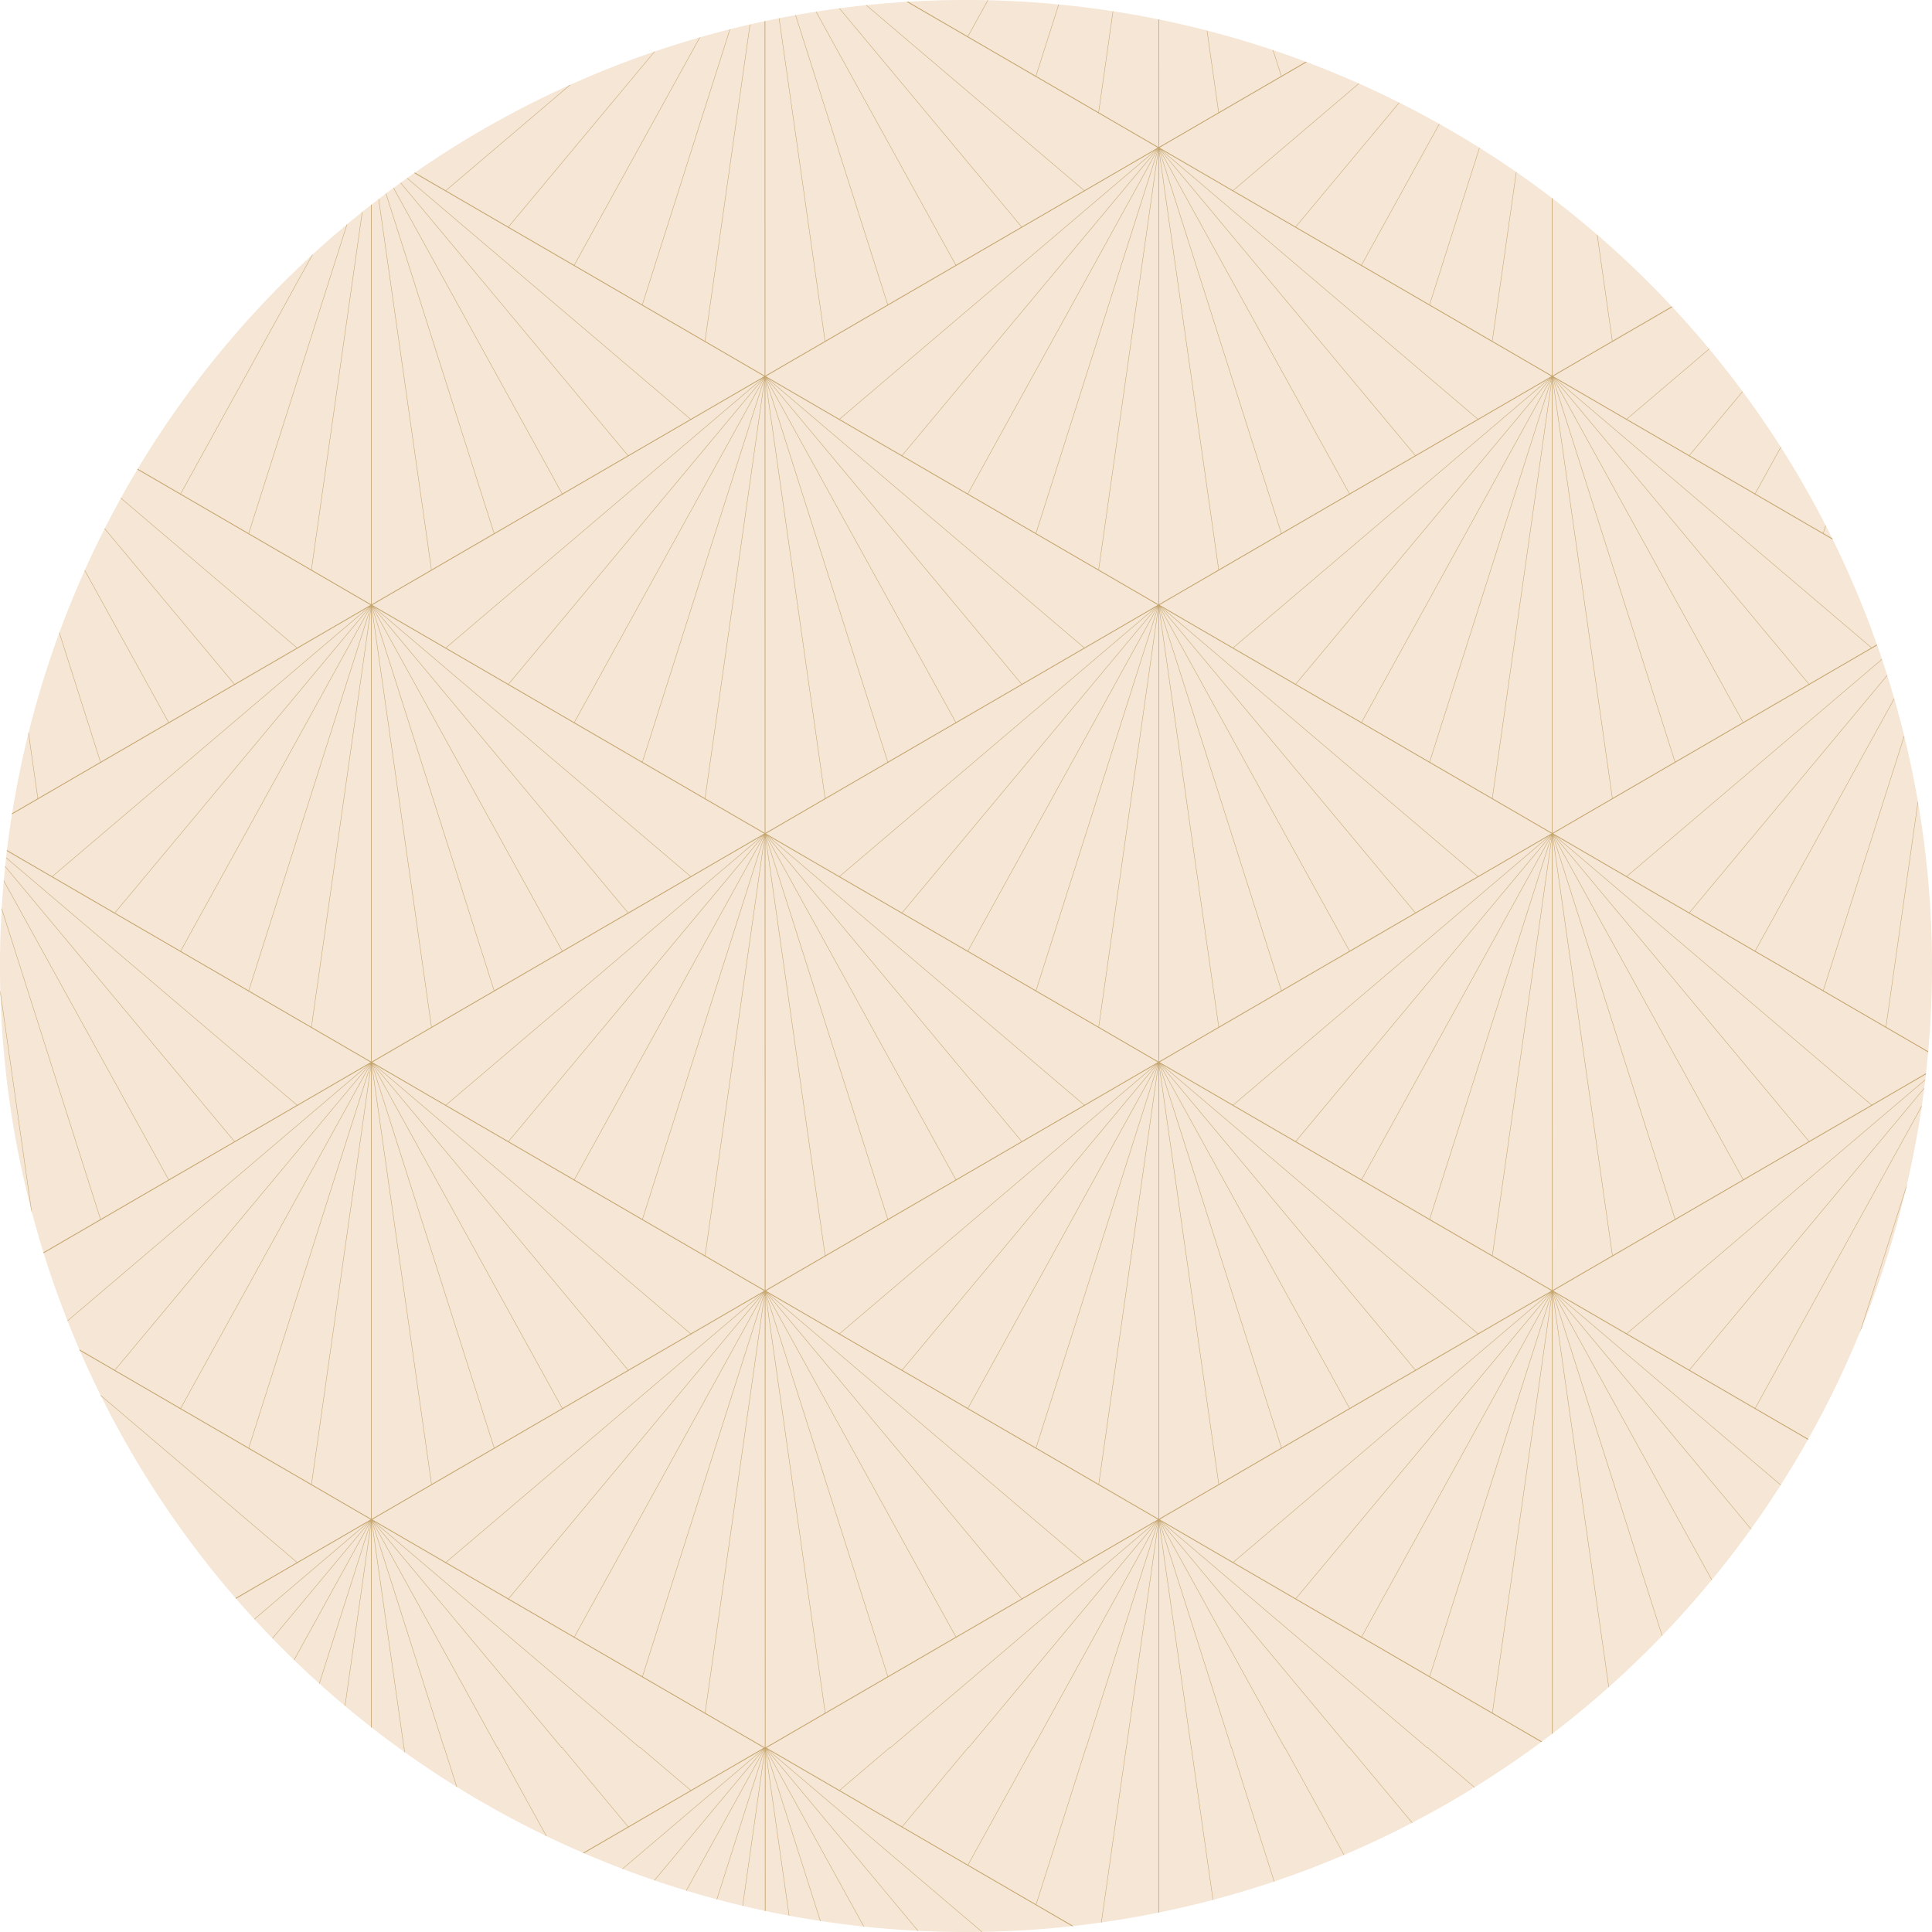 <svg xmlns="http://www.w3.org/2000/svg" xmlns:xlink="http://www.w3.org/1999/xlink" width="296.574" height="296.574" viewBox="0 0 296.574 296.574">
  <defs>
    <clipPath id="clip-path">
      <path id="パス_42867" data-name="パス 42867" d="M216.32,102.854a148.293,148.293,0,1,0,.011,0h-.011" transform="translate(-68.045 -102.854)" fill="none"/>
    </clipPath>
    <clipPath id="clip-path-2">
      <rect id="長方形_5986" data-name="長方形 5986" width="544.133" height="912.67" fill="none"/>
    </clipPath>
    <clipPath id="clip-path-3">
      <rect id="長方形_5985" data-name="長方形 5985" width="424.264" height="601.979" fill="none"/>
    </clipPath>
    <clipPath id="clip-path-5">
      <rect id="長方形_5982" data-name="長方形 5982" width="422.278" height="421.172" fill="none"/>
    </clipPath>
  </defs>
  <g id="グループ_28634" data-name="グループ 28634" transform="translate(-2907 19718)">
    <path id="パス_48601" data-name="パス 48601" d="M364.618,251.129a148.286,148.286,0,1,1-148.3-148.275,148.287,148.287,0,0,1,148.3,148.275" transform="translate(2838.954 -19820.854)" fill="#f5e6d5"/>
    <g id="グループ_28021" data-name="グループ 28021" transform="translate(2907 -19718)">
      <g id="グループ_28020" data-name="グループ 28020" clip-path="url(#clip-path)">
        <g id="グループ_28019" data-name="グループ 28019" transform="translate(-124.397 -188.034)" style="mix-blend-mode: multiply;isolation: isolate">
          <g id="グループ_28018" data-name="グループ 28018">
            <g id="グループ_28017" data-name="グループ 28017" clip-path="url(#clip-path-2)">
              <g id="グループ_28016" data-name="グループ 28016" transform="translate(60.553 35.331)">
                <g id="グループ_28015" data-name="グループ 28015" clip-path="url(#clip-path-3)">
                  <g id="グループ_28014" data-name="グループ 28014" transform="translate(-60.553 -35.331)" style="mix-blend-mode: multiply;isolation: isolate">
                    <g id="グループ_28013" data-name="グループ 28013">
                      <g id="グループ_28012" data-name="グループ 28012" clip-path="url(#clip-path-2)">
                        <g id="グループ_28009" data-name="グループ 28009" transform="translate(60.545 35.205)">
                          <g id="グループ_28008" data-name="グループ 28008" clip-path="url(#clip-path-5)">
                            <path id="パス_42674" data-name="パス 42674" d="M93.658,136.112,112.5,76.865,83.194,130.037" transform="translate(8.353 28.451)" fill="none" stroke="#c3a36b" stroke-linecap="round" stroke-linejoin="round" stroke-width="0.063"/>
                            <path id="パス_42675" data-name="パス 42675" d="M103.405,147.056,103.4,76.864,94.184,141.7" transform="translate(17.455 28.451)" fill="none" stroke="#c3a36b" stroke-linecap="round" stroke-linejoin="round" stroke-width="0.063"/>
                            <path id="パス_42676" data-name="パス 42676" d="M118.079,136.109,99.223,76.864l29.318,53.168" transform="translate(21.628 28.451)" fill="none" stroke="#c3a36b" stroke-linecap="round" stroke-linejoin="round" stroke-width="0.063"/>
                            <path id="パス_42677" data-name="パス 42677" d="M99.231,147.056l-.007-70.192,9.229,64.836" transform="translate(21.628 28.451)" fill="none" stroke="#c3a36b" stroke-linecap="round" stroke-linejoin="round" stroke-width="0.063"/>
                            <path id="パス_42678" data-name="パス 42678" d="M159.762,136.106l18.845-59.247L149.3,130.031" transform="translate(63.098 28.447)" fill="none" stroke="#c3a36b" stroke-linecap="round" stroke-linejoin="round" stroke-width="0.063"/>
                            <path id="パス_42679" data-name="パス 42679" d="M169.51,147.051,169.5,76.859,160.289,141.7" transform="translate(72.2 28.446)" fill="none" stroke="#c3a36b" stroke-linecap="round" stroke-linejoin="round" stroke-width="0.063"/>
                            <path id="パス_42680" data-name="パス 42680" d="M184.183,136.1,165.328,76.858l29.318,53.168" transform="translate(76.373 28.446)" fill="none" stroke="#c3a36b" stroke-linecap="round" stroke-linejoin="round" stroke-width="0.063"/>
                            <path id="パス_42681" data-name="パス 42681" d="M165.336,147.051l-.007-70.192,9.229,64.836" transform="translate(76.374 28.446)" fill="none" stroke="#c3a36b" stroke-linecap="round" stroke-linejoin="round" stroke-width="0.063"/>
                            <path id="パス_42682" data-name="パス 42682" d="M225.867,136.1l18.845-59.247L215.4,130.025" transform="translate(117.843 28.442)" fill="none" stroke="#c3a36b" stroke-linecap="round" stroke-linejoin="round" stroke-width="0.063"/>
                            <path id="パス_42683" data-name="パス 42683" d="M235.614,147.045l0-70.192-9.218,64.838" transform="translate(126.945 28.442)" fill="none" stroke="#c3a36b" stroke-linecap="round" stroke-linejoin="round" stroke-width="0.063"/>
                            <path id="パス_42684" data-name="パス 42684" d="M105.6,143.357,66.174,96.065l49.046,41.708" transform="translate(-5.742 44.352)" fill="none" stroke="#c3a36b" stroke-linecap="round" stroke-linejoin="round" stroke-width="0.063"/>
                            <path id="パス_42685" data-name="パス 42685" d="M85.03,155.308,66.174,96.065l29.318,53.167" transform="translate(-5.742 44.353)" fill="none" stroke="#c3a36b" stroke-linecap="round" stroke-linejoin="round" stroke-width="0.063"/>
                            <path id="パス_42686" data-name="パス 42686" d="M66.182,166.257l-.007-70.192L75.4,160.9" transform="translate(-5.742 44.352)" fill="none" stroke="#c3a36b" stroke-linecap="round" stroke-linejoin="round" stroke-width="0.063"/>
                            <path id="パス_42687" data-name="パス 42687" d="M33.124,131.171,93.394,96.154l.152-.09,60.428,35.1" transform="translate(-33.113 44.352)" fill="none" stroke="#c3a36b" stroke-linecap="round" stroke-linejoin="round" stroke-width="0.126"/>
                            <path id="パス_42688" data-name="パス 42688" d="M115.074,143.359l39.423-47.3-49.04,41.717" transform="translate(26.789 44.347)" fill="none" stroke="#c3a36b" stroke-linecap="round" stroke-linejoin="round" stroke-width="0.063"/>
                            <path id="パス_42689" data-name="パス 42689" d="M126.713,155.306l18.845-59.247-29.309,53.172" transform="translate(35.727 44.348)" fill="none" stroke="#c3a36b" stroke-linecap="round" stroke-linejoin="round" stroke-width="0.063"/>
                            <path id="パス_42690" data-name="パス 42690" d="M136.46,166.251l-.005-70.192L127.239,160.9" transform="translate(44.83 44.347)" fill="none" stroke="#c3a36b" stroke-linecap="round" stroke-linejoin="round" stroke-width="0.063"/>
                            <path id="パス_42691" data-name="パス 42691" d="M171.709,143.352l-39.43-47.293,49.046,41.708" transform="translate(49.003 44.347)" fill="none" stroke="#c3a36b" stroke-linecap="round" stroke-linejoin="round" stroke-width="0.063"/>
                            <path id="パス_42692" data-name="パス 42692" d="M151.134,155.3,132.278,96.059,161.6,149.226" transform="translate(49.003 44.348)" fill="none" stroke="#c3a36b" stroke-linecap="round" stroke-linejoin="round" stroke-width="0.063"/>
                            <path id="パス_42693" data-name="パス 42693" d="M132.286,166.251l-.007-70.192,9.229,64.836" transform="translate(49.003 44.347)" fill="none" stroke="#c3a36b" stroke-linecap="round" stroke-linejoin="round" stroke-width="0.063"/>
                            <path id="パス_42694" data-name="パス 42694" d="M99.229,131.165,159.5,96.148l.152-.09,60.428,35.1" transform="translate(21.633 44.347)" fill="none" stroke="#c3a36b" stroke-linecap="round" stroke-linejoin="round" stroke-width="0.126"/>
                            <path id="パス_42695" data-name="パス 42695" d="M181.178,143.353l39.423-47.3L171.56,137.77" transform="translate(81.535 44.343)" fill="none" stroke="#c3a36b" stroke-linecap="round" stroke-linejoin="round" stroke-width="0.063"/>
                            <path id="パス_42696" data-name="パス 42696" d="M192.817,155.3l18.845-59.247-29.309,53.172" transform="translate(90.473 44.343)" fill="none" stroke="#c3a36b" stroke-linecap="round" stroke-linejoin="round" stroke-width="0.063"/>
                            <path id="パス_42697" data-name="パス 42697" d="M202.565,166.245l-.005-70.192-9.216,64.838" transform="translate(99.575 44.343)" fill="none" stroke="#c3a36b" stroke-linecap="round" stroke-linejoin="round" stroke-width="0.063"/>
                            <path id="パス_42698" data-name="パス 42698" d="M237.813,143.346l-39.43-47.293,49.046,41.708" transform="translate(103.749 44.343)" fill="none" stroke="#c3a36b" stroke-linecap="round" stroke-linejoin="round" stroke-width="0.063"/>
                            <path id="パス_42699" data-name="パス 42699" d="M217.238,155.3,198.383,96.054,227.7,149.22" transform="translate(103.748 44.343)" fill="none" stroke="#c3a36b" stroke-linecap="round" stroke-linejoin="round" stroke-width="0.063"/>
                            <path id="パス_42700" data-name="パス 42700" d="M198.39,166.245l-.007-70.192,9.229,64.836" transform="translate(103.748 44.343)" fill="none" stroke="#c3a36b" stroke-linecap="round" stroke-linejoin="round" stroke-width="0.063"/>
                            <path id="パス_42701" data-name="パス 42701" d="M165.333,131.159,225.6,96.143l.152-.09,60.428,35.1" transform="translate(76.378 44.343)" fill="none" stroke="#c3a36b" stroke-linecap="round" stroke-linejoin="round" stroke-width="0.126"/>
                            <path id="パス_42702" data-name="パス 42702" d="M82.022,162.559l39.423-47.3L72.4,156.974" transform="translate(-0.583 60.248)" fill="none" stroke="#c3a36b" stroke-linecap="round" stroke-linejoin="round" stroke-width="0.063"/>
                            <path id="パス_42703" data-name="パス 42703" d="M93.661,174.507l18.845-59.247L83.2,168.432" transform="translate(8.355 60.249)" fill="none" stroke="#c3a36b" stroke-linecap="round" stroke-linejoin="round" stroke-width="0.063"/>
                            <path id="パス_42704" data-name="パス 42704" d="M103.409,185.451l-.005-70.192L94.188,180.1" transform="translate(17.458 60.248)" fill="none" stroke="#c3a36b" stroke-linecap="round" stroke-linejoin="round" stroke-width="0.063"/>
                            <path id="パス_42705" data-name="パス 42705" d="M138.657,162.552l-39.43-47.293,49.046,41.708" transform="translate(21.631 60.249)" fill="none" stroke="#c3a36b" stroke-linecap="round" stroke-linejoin="round" stroke-width="0.063"/>
                            <path id="パス_42706" data-name="パス 42706" d="M118.082,174.5,99.227,115.259l29.318,53.168" transform="translate(21.631 60.248)" fill="none" stroke="#c3a36b" stroke-linecap="round" stroke-linejoin="round" stroke-width="0.063"/>
                            <path id="パス_42707" data-name="パス 42707" d="M99.235,185.451l-.007-70.192,9.229,64.836" transform="translate(21.631 60.248)" fill="none" stroke="#c3a36b" stroke-linecap="round" stroke-linejoin="round" stroke-width="0.063"/>
                            <path id="パス_42708" data-name="パス 42708" d="M66.177,150.365l60.269-35.017.152-.09,60.428,35.1" transform="translate(-5.739 60.248)" fill="none" stroke="#c3a36b" stroke-linecap="round" stroke-linejoin="round" stroke-width="0.126"/>
                            <path id="パス_42709" data-name="パス 42709" d="M148.126,162.553l39.423-47.3-49.04,41.715" transform="translate(54.162 60.244)" fill="none" stroke="#c3a36b" stroke-linecap="round" stroke-linejoin="round" stroke-width="0.063"/>
                            <path id="パス_42710" data-name="パス 42710" d="M159.766,174.5l18.845-59.247L149.3,168.426" transform="translate(63.101 60.244)" fill="none" stroke="#c3a36b" stroke-linecap="round" stroke-linejoin="round" stroke-width="0.063"/>
                            <path id="パス_42711" data-name="パス 42711" d="M169.513,185.446l-.005-70.192-9.216,64.838" transform="translate(72.203 60.244)" fill="none" stroke="#c3a36b" stroke-linecap="round" stroke-linejoin="round" stroke-width="0.063"/>
                            <path id="パス_42712" data-name="パス 42712" d="M204.762,162.546l-39.43-47.293,49.046,41.708" transform="translate(76.377 60.244)" fill="none" stroke="#c3a36b" stroke-linecap="round" stroke-linejoin="round" stroke-width="0.063"/>
                            <path id="パス_42713" data-name="パス 42713" d="M184.187,174.5l-18.856-59.245,29.318,53.168" transform="translate(76.376 60.243)" fill="none" stroke="#c3a36b" stroke-linecap="round" stroke-linejoin="round" stroke-width="0.063"/>
                            <path id="パス_42714" data-name="パス 42714" d="M165.339,185.446l-.007-70.192,9.229,64.836" transform="translate(76.376 60.244)" fill="none" stroke="#c3a36b" stroke-linecap="round" stroke-linejoin="round" stroke-width="0.063"/>
                            <path id="パス_42715" data-name="パス 42715" d="M132.282,150.359l60.269-35.017.152-.09,60.428,35.1" transform="translate(49.006 60.244)" fill="none" stroke="#c3a36b" stroke-linecap="round" stroke-linejoin="round" stroke-width="0.126"/>
                            <path id="パス_42716" data-name="パス 42716" d="M214.231,162.548l39.422-47.3-49.04,41.715" transform="translate(108.908 60.239)" fill="none" stroke="#c3a36b" stroke-linecap="round" stroke-linejoin="round" stroke-width="0.063"/>
                            <path id="パス_42717" data-name="パス 42717" d="M225.87,174.5l18.845-59.247L215.406,168.42" transform="translate(117.846 60.239)" fill="none" stroke="#c3a36b" stroke-linecap="round" stroke-linejoin="round" stroke-width="0.063"/>
                            <path id="パス_42718" data-name="パス 42718" d="M235.618,185.44l-.005-70.192L226.4,180.085" transform="translate(126.948 60.239)" fill="none" stroke="#c3a36b" stroke-linecap="round" stroke-linejoin="round" stroke-width="0.063"/>
                            <path id="パス_42719" data-name="パス 42719" d="M198.386,150.354l60.269-35.017.152-.09,60.428,35.1" transform="translate(103.751 60.239)" fill="none" stroke="#c3a36b" stroke-linecap="round" stroke-linejoin="round" stroke-width="0.126"/>
                            <path id="パス_42720" data-name="パス 42720" d="M105.608,181.752,66.178,134.46l49.046,41.708" transform="translate(-5.739 76.15)" fill="none" stroke="#c3a36b" stroke-linecap="round" stroke-linejoin="round" stroke-width="0.063"/>
                            <path id="パス_42721" data-name="パス 42721" d="M85.033,193.7,66.177,134.459,95.5,187.628" transform="translate(-5.74 76.149)" fill="none" stroke="#c3a36b" stroke-linecap="round" stroke-linejoin="round" stroke-width="0.063"/>
                            <path id="パス_42722" data-name="パス 42722" d="M66.185,204.652l-.007-70.192L75.406,199.3" transform="translate(-5.739 76.15)" fill="none" stroke="#c3a36b" stroke-linecap="round" stroke-linejoin="round" stroke-width="0.063"/>
                            <path id="パス_42723" data-name="パス 42723" d="M33.128,169.566,93.4,134.549l.152-.09,60.428,35.1" transform="translate(-33.11 76.149)" fill="none" stroke="#c3a36b" stroke-linecap="round" stroke-linejoin="round" stroke-width="0.126"/>
                            <path id="パス_42724" data-name="パス 42724" d="M115.077,181.754l39.422-47.3-49.04,41.717" transform="translate(26.792 76.145)" fill="none" stroke="#c3a36b" stroke-linecap="round" stroke-linejoin="round" stroke-width="0.063"/>
                            <path id="パス_42725" data-name="パス 42725" d="M126.716,193.7l18.845-59.247-29.309,53.172" transform="translate(35.73 76.145)" fill="none" stroke="#c3a36b" stroke-linecap="round" stroke-linejoin="round" stroke-width="0.063"/>
                            <path id="パス_42726" data-name="パス 42726" d="M136.464,204.646l-.005-70.192-9.216,64.838" transform="translate(44.832 76.145)" fill="none" stroke="#c3a36b" stroke-linecap="round" stroke-linejoin="round" stroke-width="0.063"/>
                            <path id="パス_42727" data-name="パス 42727" d="M171.712,181.747l-39.43-47.293,49.046,41.708" transform="translate(49.006 76.145)" fill="none" stroke="#c3a36b" stroke-linecap="round" stroke-linejoin="round" stroke-width="0.063"/>
                            <path id="パス_42728" data-name="パス 42728" d="M151.137,193.7l-18.856-59.245L161.6,187.622" transform="translate(49.006 76.144)" fill="none" stroke="#c3a36b" stroke-linecap="round" stroke-linejoin="round" stroke-width="0.063"/>
                            <path id="パス_42729" data-name="パス 42729" d="M132.289,204.646l-.007-70.192,9.229,64.836" transform="translate(49.006 76.145)" fill="none" stroke="#c3a36b" stroke-linecap="round" stroke-linejoin="round" stroke-width="0.063"/>
                            <path id="パス_42730" data-name="パス 42730" d="M99.232,169.56,159.5,134.543l.152-.09,60.428,35.1" transform="translate(21.635 76.145)" fill="none" stroke="#c3a36b" stroke-linecap="round" stroke-linejoin="round" stroke-width="0.126"/>
                            <path id="パス_42731" data-name="パス 42731" d="M181.181,181.748l39.423-47.3-49.04,41.717" transform="translate(81.537 76.14)" fill="none" stroke="#c3a36b" stroke-linecap="round" stroke-linejoin="round" stroke-width="0.063"/>
                            <path id="パス_42732" data-name="パス 42732" d="M192.821,193.7l18.845-59.247-29.309,53.172" transform="translate(90.476 76.14)" fill="none" stroke="#c3a36b" stroke-linecap="round" stroke-linejoin="round" stroke-width="0.063"/>
                            <path id="パス_42733" data-name="パス 42733" d="M202.568,204.64l-.005-70.192-9.216,64.838" transform="translate(99.578 76.14)" fill="none" stroke="#c3a36b" stroke-linecap="round" stroke-linejoin="round" stroke-width="0.063"/>
                            <path id="パス_42734" data-name="パス 42734" d="M237.816,181.741l-39.43-47.293,49.046,41.708" transform="translate(103.751 76.14)" fill="none" stroke="#c3a36b" stroke-linecap="round" stroke-linejoin="round" stroke-width="0.063"/>
                            <path id="パス_42735" data-name="パス 42735" d="M217.242,193.693l-18.856-59.245L227.7,187.616" transform="translate(103.751 76.14)" fill="none" stroke="#c3a36b" stroke-linecap="round" stroke-linejoin="round" stroke-width="0.063"/>
                            <path id="パス_42736" data-name="パス 42736" d="M198.394,204.64l-.007-70.192,9.229,64.836" transform="translate(103.751 76.14)" fill="none" stroke="#c3a36b" stroke-linecap="round" stroke-linejoin="round" stroke-width="0.063"/>
                            <path id="パス_42737" data-name="パス 42737" d="M165.337,169.554l60.269-35.017.152-.09,60.428,35.1" transform="translate(76.381 76.14)" fill="none" stroke="#c3a36b" stroke-linecap="round" stroke-linejoin="round" stroke-width="0.126"/>
                            <path id="パス_42738" data-name="パス 42738" d="M82.025,200.954l39.423-47.3-49.04,41.715" transform="translate(-0.58 92.046)" fill="none" stroke="#c3a36b" stroke-linecap="round" stroke-linejoin="round" stroke-width="0.063"/>
                            <path id="パス_42739" data-name="パス 42739" d="M93.665,212.9l18.845-59.247L83.2,206.827" transform="translate(8.358 92.046)" fill="none" stroke="#c3a36b" stroke-linecap="round" stroke-linejoin="round" stroke-width="0.063"/>
                            <path id="パス_42740" data-name="パス 42740" d="M103.412,223.846l-.005-70.192-9.216,64.838" transform="translate(17.46 92.046)" fill="none" stroke="#c3a36b" stroke-linecap="round" stroke-linejoin="round" stroke-width="0.063"/>
                            <path id="パス_42741" data-name="パス 42741" d="M138.661,200.947l-39.43-47.293,49.046,41.708" transform="translate(21.634 92.046)" fill="none" stroke="#c3a36b" stroke-linecap="round" stroke-linejoin="round" stroke-width="0.063"/>
                            <path id="パス_42742" data-name="パス 42742" d="M118.086,212.9,99.23,153.654l29.318,53.168" transform="translate(21.634 92.045)" fill="none" stroke="#c3a36b" stroke-linecap="round" stroke-linejoin="round" stroke-width="0.063"/>
                            <path id="パス_42743" data-name="パス 42743" d="M99.238,223.846l-.007-70.192,9.229,64.836" transform="translate(21.634 92.046)" fill="none" stroke="#c3a36b" stroke-linecap="round" stroke-linejoin="round" stroke-width="0.063"/>
                            <path id="パス_42744" data-name="パス 42744" d="M66.181,188.76l60.269-35.017.152-.09,60.428,35.1" transform="translate(-5.737 92.046)" fill="none" stroke="#c3a36b" stroke-linecap="round" stroke-linejoin="round" stroke-width="0.126"/>
                            <path id="パス_42745" data-name="パス 42745" d="M148.13,200.948l39.423-47.3-49.04,41.715" transform="translate(54.165 92.041)" fill="none" stroke="#c3a36b" stroke-linecap="round" stroke-linejoin="round" stroke-width="0.063"/>
                            <path id="パス_42746" data-name="パス 42746" d="M159.769,212.9l18.845-59.247L149.3,206.821" transform="translate(63.103 92.041)" fill="none" stroke="#c3a36b" stroke-linecap="round" stroke-linejoin="round" stroke-width="0.063"/>
                            <path id="パス_42747" data-name="パス 42747" d="M169.517,223.841l-.005-70.192L160.3,218.486" transform="translate(72.206 92.041)" fill="none" stroke="#c3a36b" stroke-linecap="round" stroke-linejoin="round" stroke-width="0.063"/>
                            <path id="パス_42748" data-name="パス 42748" d="M204.765,200.941l-39.43-47.293,49.046,41.708" transform="translate(76.379 92.041)" fill="none" stroke="#c3a36b" stroke-linecap="round" stroke-linejoin="round" stroke-width="0.063"/>
                            <path id="パス_42749" data-name="パス 42749" d="M184.19,212.893l-18.856-59.245,29.318,53.168" transform="translate(76.379 92.041)" fill="none" stroke="#c3a36b" stroke-linecap="round" stroke-linejoin="round" stroke-width="0.063"/>
                            <path id="パス_42750" data-name="パス 42750" d="M165.342,223.841l-.007-70.192,9.229,64.836" transform="translate(76.379 92.041)" fill="none" stroke="#c3a36b" stroke-linecap="round" stroke-linejoin="round" stroke-width="0.063"/>
                            <path id="パス_42751" data-name="パス 42751" d="M132.285,188.755l60.269-35.017.152-.09,60.428,35.1" transform="translate(49.009 92.041)" fill="none" stroke="#c3a36b" stroke-linecap="round" stroke-linejoin="round" stroke-width="0.126"/>
                            <path id="パス_42752" data-name="パス 42752" d="M214.234,200.943l39.422-47.3-49.04,41.715" transform="translate(108.911 92.036)" fill="none" stroke="#c3a36b" stroke-linecap="round" stroke-linejoin="round" stroke-width="0.063"/>
                            <path id="パス_42753" data-name="パス 42753" d="M225.873,212.89l18.845-59.247-29.309,53.172" transform="translate(117.849 92.036)" fill="none" stroke="#c3a36b" stroke-linecap="round" stroke-linejoin="round" stroke-width="0.063"/>
                            <path id="パス_42754" data-name="パス 42754" d="M235.621,223.835l-.005-70.192L226.4,218.48" transform="translate(126.951 92.036)" fill="none" stroke="#c3a36b" stroke-linecap="round" stroke-linejoin="round" stroke-width="0.063"/>
                            <path id="パス_42755" data-name="パス 42755" d="M198.39,188.749l60.269-35.017.152-.09,60.428,35.1" transform="translate(103.754 92.036)" fill="none" stroke="#c3a36b" stroke-linecap="round" stroke-linejoin="round" stroke-width="0.126"/>
                            <path id="パス_42756" data-name="パス 42756" d="M105.611,220.147l-39.43-47.293,49.046,41.708" transform="translate(-5.736 107.947)" fill="none" stroke="#c3a36b" stroke-linecap="round" stroke-linejoin="round" stroke-width="0.063"/>
                            <path id="パス_42757" data-name="パス 42757" d="M85.036,232.1,66.18,172.855,95.5,226.022" transform="translate(-5.737 107.947)" fill="none" stroke="#c3a36b" stroke-linecap="round" stroke-linejoin="round" stroke-width="0.063"/>
                            <path id="パス_42758" data-name="パス 42758" d="M66.188,243.047l-.007-70.192,9.229,64.836" transform="translate(-5.737 107.947)" fill="none" stroke="#c3a36b" stroke-linecap="round" stroke-linejoin="round" stroke-width="0.063"/>
                            <path id="パス_42759" data-name="パス 42759" d="M33.131,207.961,93.4,172.944l.152-.09,60.428,35.1" transform="translate(-33.107 107.947)" fill="none" stroke="#c3a36b" stroke-linecap="round" stroke-linejoin="round" stroke-width="0.126"/>
                            <path id="パス_42760" data-name="パス 42760" d="M115.08,220.149l39.422-47.3-49.04,41.715" transform="translate(26.795 107.942)" fill="none" stroke="#c3a36b" stroke-linecap="round" stroke-linejoin="round" stroke-width="0.063"/>
                            <path id="パス_42761" data-name="パス 42761" d="M126.72,232.1l18.845-59.247-29.309,53.172" transform="translate(35.733 107.942)" fill="none" stroke="#c3a36b" stroke-linecap="round" stroke-linejoin="round" stroke-width="0.063"/>
                            <path id="パス_42762" data-name="パス 42762" d="M136.467,243.041l-.006-70.192-9.216,64.838" transform="translate(44.835 107.942)" fill="none" stroke="#c3a36b" stroke-linecap="round" stroke-linejoin="round" stroke-width="0.063"/>
                            <path id="パス_42763" data-name="パス 42763" d="M171.715,220.142l-39.43-47.293,49.046,41.708" transform="translate(49.009 107.942)" fill="none" stroke="#c3a36b" stroke-linecap="round" stroke-linejoin="round" stroke-width="0.063"/>
                            <path id="パス_42764" data-name="パス 42764" d="M151.141,232.093l-18.856-59.243L161.6,226.016" transform="translate(49.008 107.943)" fill="none" stroke="#c3a36b" stroke-linecap="round" stroke-linejoin="round" stroke-width="0.063"/>
                            <path id="パス_42765" data-name="パス 42765" d="M132.293,243.041l-.007-70.192,9.229,64.836" transform="translate(49.009 107.942)" fill="none" stroke="#c3a36b" stroke-linecap="round" stroke-linejoin="round" stroke-width="0.063"/>
                            <path id="パス_42766" data-name="パス 42766" d="M99.236,207.955,159.5,172.938l.152-.09,60.428,35.1" transform="translate(21.638 107.942)" fill="none" stroke="#c3a36b" stroke-linecap="round" stroke-linejoin="round" stroke-width="0.126"/>
                            <path id="パス_42767" data-name="パス 42767" d="M181.185,220.143l39.423-47.3-49.04,41.715" transform="translate(81.54 107.937)" fill="none" stroke="#c3a36b" stroke-linecap="round" stroke-linejoin="round" stroke-width="0.063"/>
                            <path id="パス_42768" data-name="パス 42768" d="M192.824,232.09l18.845-59.247-29.309,53.172" transform="translate(90.478 107.938)" fill="none" stroke="#c3a36b" stroke-linecap="round" stroke-linejoin="round" stroke-width="0.063"/>
                            <path id="パス_42769" data-name="パス 42769" d="M202.571,243.035l-.005-70.192-9.216,64.838" transform="translate(99.58 107.937)" fill="none" stroke="#c3a36b" stroke-linecap="round" stroke-linejoin="round" stroke-width="0.063"/>
                            <path id="パス_42770" data-name="パス 42770" d="M237.82,220.136l-39.43-47.293,49.046,41.708" transform="translate(103.754 107.937)" fill="none" stroke="#c3a36b" stroke-linecap="round" stroke-linejoin="round" stroke-width="0.063"/>
                            <path id="パス_42771" data-name="パス 42771" d="M217.245,232.087l-18.856-59.243,29.318,53.167" transform="translate(103.754 107.938)" fill="none" stroke="#c3a36b" stroke-linecap="round" stroke-linejoin="round" stroke-width="0.063"/>
                            <path id="パス_42772" data-name="パス 42772" d="M198.4,243.035l-.007-70.192,9.229,64.836" transform="translate(103.754 107.937)" fill="none" stroke="#c3a36b" stroke-linecap="round" stroke-linejoin="round" stroke-width="0.063"/>
                            <path id="パス_42773" data-name="パス 42773" d="M165.34,207.949l60.269-35.017.152-.09,60.428,35.1" transform="translate(76.383 107.937)" fill="none" stroke="#c3a36b" stroke-linecap="round" stroke-linejoin="round" stroke-width="0.126"/>
                            <path id="パス_42774" data-name="パス 42774" d="M82.029,239.349l39.423-47.3-49.04,41.717" transform="translate(-0.577 123.843)" fill="none" stroke="#c3a36b" stroke-linecap="round" stroke-linejoin="round" stroke-width="0.063"/>
                            <path id="パス_42775" data-name="パス 42775" d="M93.668,251.3l18.845-59.247L83.2,245.222" transform="translate(8.361 123.843)" fill="none" stroke="#c3a36b" stroke-linecap="round" stroke-linejoin="round" stroke-width="0.063"/>
                            <path id="パス_42776" data-name="パス 42776" d="M103.415,262.242l-.005-70.192-9.216,64.838" transform="translate(17.463 123.843)" fill="none" stroke="#c3a36b" stroke-linecap="round" stroke-linejoin="round" stroke-width="0.063"/>
                            <path id="パス_42777" data-name="パス 42777" d="M138.664,239.342l-39.43-47.293,49.046,41.708" transform="translate(21.637 123.843)" fill="none" stroke="#c3a36b" stroke-linecap="round" stroke-linejoin="round" stroke-width="0.063"/>
                            <path id="パス_42778" data-name="パス 42778" d="M118.089,251.294,99.233,192.049l29.318,53.168" transform="translate(21.636 123.843)" fill="none" stroke="#c3a36b" stroke-linecap="round" stroke-linejoin="round" stroke-width="0.063"/>
                            <path id="パス_42779" data-name="パス 42779" d="M99.241,262.242l-.007-70.192,9.229,64.836" transform="translate(21.637 123.843)" fill="none" stroke="#c3a36b" stroke-linecap="round" stroke-linejoin="round" stroke-width="0.063"/>
                            <path id="パス_42780" data-name="パス 42780" d="M66.184,227.155l60.269-35.017.152-.09,60.428,35.1" transform="translate(-5.734 123.843)" fill="none" stroke="#c3a36b" stroke-linecap="round" stroke-linejoin="round" stroke-width="0.126"/>
                            <path id="パス_42781" data-name="パス 42781" d="M148.133,239.343l39.423-47.3-49.04,41.717" transform="translate(54.168 123.838)" fill="none" stroke="#c3a36b" stroke-linecap="round" stroke-linejoin="round" stroke-width="0.063"/>
                            <path id="パス_42782" data-name="パス 42782" d="M159.772,251.291l18.845-59.247-29.309,53.172" transform="translate(63.106 123.839)" fill="none" stroke="#c3a36b" stroke-linecap="round" stroke-linejoin="round" stroke-width="0.063"/>
                            <path id="パス_42783" data-name="パス 42783" d="M169.52,262.236l-.005-70.192L160.3,256.881" transform="translate(72.208 123.838)" fill="none" stroke="#c3a36b" stroke-linecap="round" stroke-linejoin="round" stroke-width="0.063"/>
                            <path id="パス_42784" data-name="パス 42784" d="M204.768,239.336l-39.43-47.293,49.046,41.708" transform="translate(76.382 123.838)" fill="none" stroke="#c3a36b" stroke-linecap="round" stroke-linejoin="round" stroke-width="0.063"/>
                            <path id="パス_42785" data-name="パス 42785" d="M184.193,251.288l-18.856-59.245,29.318,53.168" transform="translate(76.382 123.838)" fill="none" stroke="#c3a36b" stroke-linecap="round" stroke-linejoin="round" stroke-width="0.063"/>
                            <path id="パス_42786" data-name="パス 42786" d="M165.346,262.236l-.007-70.192,9.229,64.836" transform="translate(76.382 123.838)" fill="none" stroke="#c3a36b" stroke-linecap="round" stroke-linejoin="round" stroke-width="0.063"/>
                            <path id="パス_42787" data-name="パス 42787" d="M132.289,227.15l60.269-35.017.152-.09,60.428,35.1" transform="translate(49.011 123.838)" fill="none" stroke="#c3a36b" stroke-linecap="round" stroke-linejoin="round" stroke-width="0.126"/>
                            <path id="パス_42788" data-name="パス 42788" d="M214.238,239.338l39.423-47.3-49.04,41.717" transform="translate(108.913 123.833)" fill="none" stroke="#c3a36b" stroke-linecap="round" stroke-linejoin="round" stroke-width="0.063"/>
                            <path id="パス_42789" data-name="パス 42789" d="M225.877,251.285l18.845-59.247L215.412,245.21" transform="translate(117.851 123.834)" fill="none" stroke="#c3a36b" stroke-linecap="round" stroke-linejoin="round" stroke-width="0.063"/>
                            <path id="パス_42790" data-name="パス 42790" d="M235.624,262.23l0-70.192L226.4,256.875" transform="translate(126.953 123.834)" fill="none" stroke="#c3a36b" stroke-linecap="round" stroke-linejoin="round" stroke-width="0.063"/>
                            <path id="パス_42791" data-name="パス 42791" d="M198.393,227.144l60.269-35.017.152-.09,60.428,35.1" transform="translate(103.757 123.833)" fill="none" stroke="#c3a36b" stroke-linecap="round" stroke-linejoin="round" stroke-width="0.126"/>
                            <path id="パス_42792" data-name="パス 42792" d="M105.614,258.542,66.184,211.25l49.046,41.708" transform="translate(-5.734 139.744)" fill="none" stroke="#c3a36b" stroke-linecap="round" stroke-linejoin="round" stroke-width="0.063"/>
                            <path id="パス_42793" data-name="パス 42793" d="M85.039,270.494,66.184,211.249,95.5,264.418" transform="translate(-5.734 139.744)" fill="none" stroke="#c3a36b" stroke-linecap="round" stroke-linejoin="round" stroke-width="0.063"/>
                            <path id="パス_42794" data-name="パス 42794" d="M66.192,281.442l-.007-70.192,9.229,64.836" transform="translate(-5.734 139.744)" fill="none" stroke="#c3a36b" stroke-linecap="round" stroke-linejoin="round" stroke-width="0.063"/>
                            <path id="パス_42795" data-name="パス 42795" d="M33.134,246.356,93.4,211.339l.152-.09,60.428,35.1" transform="translate(-33.104 139.744)" fill="none" stroke="#c3a36b" stroke-linecap="round" stroke-linejoin="round" stroke-width="0.126"/>
                            <path id="パス_42796" data-name="パス 42796" d="M115.084,258.544l39.423-47.3-49.04,41.715" transform="translate(26.798 139.739)" fill="none" stroke="#c3a36b" stroke-linecap="round" stroke-linejoin="round" stroke-width="0.063"/>
                            <path id="パス_42797" data-name="パス 42797" d="M126.723,270.491l18.845-59.247-29.309,53.172" transform="translate(35.736 139.74)" fill="none" stroke="#c3a36b" stroke-linecap="round" stroke-linejoin="round" stroke-width="0.063"/>
                            <path id="パス_42798" data-name="パス 42798" d="M136.47,281.436l-.006-70.192-9.216,64.838" transform="translate(44.838 139.739)" fill="none" stroke="#c3a36b" stroke-linecap="round" stroke-linejoin="round" stroke-width="0.063"/>
                            <path id="パス_42799" data-name="パス 42799" d="M171.719,258.537l-39.43-47.293,49.046,41.708" transform="translate(49.012 139.74)" fill="none" stroke="#c3a36b" stroke-linecap="round" stroke-linejoin="round" stroke-width="0.063"/>
                            <path id="パス_42800" data-name="パス 42800" d="M151.144,270.488l-18.856-59.243,29.318,53.167" transform="translate(49.011 139.74)" fill="none" stroke="#c3a36b" stroke-linecap="round" stroke-linejoin="round" stroke-width="0.063"/>
                            <path id="パス_42801" data-name="パス 42801" d="M132.3,281.436l-.007-70.192,9.229,64.836" transform="translate(49.011 139.739)" fill="none" stroke="#c3a36b" stroke-linecap="round" stroke-linejoin="round" stroke-width="0.063"/>
                            <path id="パス_42802" data-name="パス 42802" d="M99.239,246.35l60.269-35.017.152-.09,60.428,35.1" transform="translate(21.641 139.739)" fill="none" stroke="#c3a36b" stroke-linecap="round" stroke-linejoin="round" stroke-width="0.126"/>
                            <path id="パス_42803" data-name="パス 42803" d="M181.188,258.538l39.423-47.3-49.04,41.715" transform="translate(81.543 139.735)" fill="none" stroke="#c3a36b" stroke-linecap="round" stroke-linejoin="round" stroke-width="0.063"/>
                            <path id="パス_42804" data-name="パス 42804" d="M192.827,270.486l18.845-59.247-29.309,53.172" transform="translate(90.481 139.735)" fill="none" stroke="#c3a36b" stroke-linecap="round" stroke-linejoin="round" stroke-width="0.063"/>
                            <path id="パス_42805" data-name="パス 42805" d="M202.575,281.43l-.005-70.192-9.216,64.838" transform="translate(99.583 139.735)" fill="none" stroke="#c3a36b" stroke-linecap="round" stroke-linejoin="round" stroke-width="0.063"/>
                            <path id="パス_42806" data-name="パス 42806" d="M237.823,258.531l-39.43-47.293,49.046,41.708" transform="translate(103.757 139.735)" fill="none" stroke="#c3a36b" stroke-linecap="round" stroke-linejoin="round" stroke-width="0.063"/>
                            <path id="パス_42807" data-name="パス 42807" d="M217.248,270.483l-18.856-59.245,29.318,53.168" transform="translate(103.756 139.734)" fill="none" stroke="#c3a36b" stroke-linecap="round" stroke-linejoin="round" stroke-width="0.063"/>
                            <path id="パス_42808" data-name="パス 42808" d="M198.4,281.43l-.007-70.192,9.229,64.836" transform="translate(103.757 139.735)" fill="none" stroke="#c3a36b" stroke-linecap="round" stroke-linejoin="round" stroke-width="0.063"/>
                            <path id="パス_42809" data-name="パス 42809" d="M165.343,246.344l60.269-35.017.152-.09,60.428,35.1" transform="translate(76.386 139.735)" fill="none" stroke="#c3a36b" stroke-linecap="round" stroke-linejoin="round" stroke-width="0.126"/>
                            <path id="パス_42810" data-name="パス 42810" d="M82.032,277.744l39.422-47.3-49.04,41.715" transform="translate(-0.575 155.64)" fill="none" stroke="#c3a36b" stroke-linecap="round" stroke-linejoin="round" stroke-width="0.063"/>
                            <path id="パス_42811" data-name="パス 42811" d="M93.671,289.692l18.845-59.247L83.207,283.617" transform="translate(8.364 155.641)" fill="none" stroke="#c3a36b" stroke-linecap="round" stroke-linejoin="round" stroke-width="0.063"/>
                            <path id="パス_42812" data-name="パス 42812" d="M103.419,300.637l-.005-70.192L94.2,295.282" transform="translate(17.466 155.64)" fill="none" stroke="#c3a36b" stroke-linecap="round" stroke-linejoin="round" stroke-width="0.063"/>
                            <path id="パス_42813" data-name="パス 42813" d="M138.667,277.737l-39.43-47.293,49.046,41.708" transform="translate(21.64 155.641)" fill="none" stroke="#c3a36b" stroke-linecap="round" stroke-linejoin="round" stroke-width="0.063"/>
                            <path id="パス_42814" data-name="パス 42814" d="M118.092,289.689,99.237,230.444l29.318,53.168" transform="translate(21.639 155.64)" fill="none" stroke="#c3a36b" stroke-linecap="round" stroke-linejoin="round" stroke-width="0.063"/>
                            <path id="パス_42815" data-name="パス 42815" d="M99.245,300.637l-.007-70.192,9.229,64.836" transform="translate(21.639 155.64)" fill="none" stroke="#c3a36b" stroke-linecap="round" stroke-linejoin="round" stroke-width="0.063"/>
                            <path id="パス_42816" data-name="パス 42816" d="M66.188,265.55l60.269-35.017.152-.09,60.428,35.1" transform="translate(-5.731 155.64)" fill="none" stroke="#c3a36b" stroke-linecap="round" stroke-linejoin="round" stroke-width="0.126"/>
                            <path id="パス_42817" data-name="パス 42817" d="M148.136,277.738l39.422-47.3-49.04,41.715" transform="translate(54.171 155.636)" fill="none" stroke="#c3a36b" stroke-linecap="round" stroke-linejoin="round" stroke-width="0.063"/>
                            <path id="パス_42818" data-name="パス 42818" d="M159.776,289.686l18.845-59.247-29.309,53.172" transform="translate(63.109 155.636)" fill="none" stroke="#c3a36b" stroke-linecap="round" stroke-linejoin="round" stroke-width="0.063"/>
                            <path id="パス_42819" data-name="パス 42819" d="M169.523,300.631l-.005-70.192L160.3,295.276" transform="translate(72.211 155.636)" fill="none" stroke="#c3a36b" stroke-linecap="round" stroke-linejoin="round" stroke-width="0.063"/>
                            <path id="パス_42820" data-name="パス 42820" d="M204.772,277.731l-39.43-47.293,49.046,41.708" transform="translate(76.385 155.636)" fill="none" stroke="#c3a36b" stroke-linecap="round" stroke-linejoin="round" stroke-width="0.063"/>
                            <path id="パス_42821" data-name="パス 42821" d="M184.2,289.683l-18.856-59.245,29.318,53.168" transform="translate(76.384 155.635)" fill="none" stroke="#c3a36b" stroke-linecap="round" stroke-linejoin="round" stroke-width="0.063"/>
                            <path id="パス_42822" data-name="パス 42822" d="M165.349,300.631l-.007-70.192,9.229,64.836" transform="translate(76.385 155.636)" fill="none" stroke="#c3a36b" stroke-linecap="round" stroke-linejoin="round" stroke-width="0.063"/>
                            <path id="パス_42823" data-name="パス 42823" d="M132.292,265.544l60.269-35.017.152-.09,60.428,35.1" transform="translate(49.014 155.635)" fill="none" stroke="#c3a36b" stroke-linecap="round" stroke-linejoin="round" stroke-width="0.126"/>
                            <path id="パス_42824" data-name="パス 42824" d="M214.241,277.733l39.422-47.3-49.04,41.715" transform="translate(108.916 155.631)" fill="none" stroke="#c3a36b" stroke-linecap="round" stroke-linejoin="round" stroke-width="0.063"/>
                            <path id="パス_42825" data-name="パス 42825" d="M225.88,289.68l18.845-59.247-29.309,53.172" transform="translate(117.854 155.631)" fill="none" stroke="#c3a36b" stroke-linecap="round" stroke-linejoin="round" stroke-width="0.063"/>
                            <path id="パス_42826" data-name="パス 42826" d="M235.628,300.625l-.005-70.192-9.216,64.838" transform="translate(126.956 155.631)" fill="none" stroke="#c3a36b" stroke-linecap="round" stroke-linejoin="round" stroke-width="0.063"/>
                            <path id="パス_42827" data-name="パス 42827" d="M198.4,265.539l60.269-35.017.152-.09,60.428,35.1" transform="translate(103.759 155.631)" fill="none" stroke="#c3a36b" stroke-linecap="round" stroke-linejoin="round" stroke-width="0.126"/>
                            <path id="パス_42828" data-name="パス 42828" d="M33.138,284.751l60.269-35.017.152-.09,60.428,35.1" transform="translate(-33.102 171.541)" fill="none" stroke="#c3a36b" stroke-linecap="round" stroke-linejoin="round" stroke-width="0.126"/>
                            <path id="パス_42829" data-name="パス 42829" d="M99.242,284.745l60.269-35.017.152-.09,60.428,35.1" transform="translate(21.644 171.537)" fill="none" stroke="#c3a36b" stroke-linecap="round" stroke-linejoin="round" stroke-width="0.126"/>
                            <path id="パス_42830" data-name="パス 42830" d="M165.347,284.739l60.269-35.017.152-.09,60.428,35.1" transform="translate(76.389 171.532)" fill="none" stroke="#c3a36b" stroke-linecap="round" stroke-linejoin="round" stroke-width="0.126"/>
                          </g>
                        </g>
                        <g id="グループ_28011" data-name="グループ 28011" transform="translate(60.582 456.264)">
                          <g id="グループ_28010" data-name="グループ 28010" clip-path="url(#clip-path-5)">
                            <path id="パス_42831" data-name="パス 42831" d="M82.032,277.691l39.422-47.3-49.04,41.717" transform="translate(-0.611 -265.462)" fill="none" stroke="#c4a46b" stroke-linecap="round" stroke-linejoin="round" stroke-width="0.063"/>
                            <path id="パス_42832" data-name="パス 42832" d="M93.671,289.639l18.845-59.247L83.207,283.564" transform="translate(8.327 -265.462)" fill="none" stroke="#c4a46b" stroke-linecap="round" stroke-linejoin="round" stroke-width="0.063"/>
                            <path id="パス_42833" data-name="パス 42833" d="M103.419,300.584l-.005-70.192L94.2,295.229" transform="translate(17.429 -265.462)" fill="none" stroke="#c4a46b" stroke-linecap="round" stroke-linejoin="round" stroke-width="0.063"/>
                            <path id="パス_42834" data-name="パス 42834" d="M138.667,277.684l-39.43-47.293L148.283,272.1" transform="translate(21.603 -265.462)" fill="none" stroke="#c4a46b" stroke-linecap="round" stroke-linejoin="round" stroke-width="0.063"/>
                            <path id="パス_42835" data-name="パス 42835" d="M118.092,289.636,99.237,230.391l29.318,53.168" transform="translate(21.602 -265.462)" fill="none" stroke="#c4a46b" stroke-linecap="round" stroke-linejoin="round" stroke-width="0.063"/>
                            <path id="パス_42836" data-name="パス 42836" d="M99.245,300.584l-.007-70.192,9.229,64.836" transform="translate(21.603 -265.462)" fill="none" stroke="#c4a46b" stroke-linecap="round" stroke-linejoin="round" stroke-width="0.063"/>
                            <path id="パス_42837" data-name="パス 42837" d="M66.188,265.5l60.269-35.017.152-.09,60.428,35.1" transform="translate(-5.768 -265.462)" fill="none" stroke="#c4a46b" stroke-linecap="round" stroke-linejoin="round" stroke-width="0.126"/>
                            <path id="パス_42838" data-name="パス 42838" d="M148.136,277.686l39.422-47.3L138.518,272.1" transform="translate(54.134 -265.467)" fill="none" stroke="#c4a46b" stroke-linecap="round" stroke-linejoin="round" stroke-width="0.063"/>
                            <path id="パス_42839" data-name="パス 42839" d="M159.776,289.633l18.845-59.247-29.309,53.172" transform="translate(63.072 -265.466)" fill="none" stroke="#c4a46b" stroke-linecap="round" stroke-linejoin="round" stroke-width="0.063"/>
                            <path id="パス_42840" data-name="パス 42840" d="M169.523,300.578l-.005-70.192L160.3,295.223" transform="translate(72.174 -265.467)" fill="none" stroke="#c4a46b" stroke-linecap="round" stroke-linejoin="round" stroke-width="0.063"/>
                            <path id="パス_42841" data-name="パス 42841" d="M204.772,277.679l-39.43-47.293,49.046,41.708" transform="translate(76.348 -265.467)" fill="none" stroke="#c4a46b" stroke-linecap="round" stroke-linejoin="round" stroke-width="0.063"/>
                            <path id="パス_42842" data-name="パス 42842" d="M184.2,289.631l-18.856-59.245,29.318,53.168" transform="translate(76.348 -265.467)" fill="none" stroke="#c4a46b" stroke-linecap="round" stroke-linejoin="round" stroke-width="0.063"/>
                            <path id="パス_42843" data-name="パス 42843" d="M165.349,300.578l-.007-70.192,9.229,64.836" transform="translate(76.348 -265.467)" fill="none" stroke="#c4a46b" stroke-linecap="round" stroke-linejoin="round" stroke-width="0.063"/>
                            <path id="パス_42844" data-name="パス 42844" d="M132.292,265.492l60.269-35.017.152-.09,60.428,35.1" transform="translate(48.978 -265.467)" fill="none" stroke="#c4a46b" stroke-linecap="round" stroke-linejoin="round" stroke-width="0.126"/>
                            <path id="パス_42845" data-name="パス 42845" d="M214.241,277.68l39.422-47.3L204.623,272.1" transform="translate(108.879 -265.472)" fill="none" stroke="#c4a46b" stroke-linecap="round" stroke-linejoin="round" stroke-width="0.063"/>
                            <path id="パス_42846" data-name="パス 42846" d="M225.88,289.627l18.845-59.247-29.309,53.172" transform="translate(117.818 -265.471)" fill="none" stroke="#c4a46b" stroke-linecap="round" stroke-linejoin="round" stroke-width="0.063"/>
                            <path id="パス_42847" data-name="パス 42847" d="M235.628,300.572l-.005-70.192-9.216,64.838" transform="translate(126.92 -265.471)" fill="none" stroke="#c4a46b" stroke-linecap="round" stroke-linejoin="round" stroke-width="0.063"/>
                            <path id="パス_42848" data-name="パス 42848" d="M198.4,265.486l60.269-35.017.152-.09,60.428,35.1" transform="translate(103.723 -265.472)" fill="none" stroke="#c4a46b" stroke-linecap="round" stroke-linejoin="round" stroke-width="0.126"/>
                            <path id="パス_42849" data-name="パス 42849" d="M105.618,296.885l-39.43-47.293L115.234,291.3" transform="translate(-5.767 -249.561)" fill="none" stroke="#c4a46b" stroke-linecap="round" stroke-linejoin="round" stroke-width="0.063"/>
                            <path id="パス_42850" data-name="パス 42850" d="M85.043,308.836,66.187,249.592l29.318,53.167" transform="translate(-5.768 -249.56)" fill="none" stroke="#c4a46b" stroke-linecap="round" stroke-linejoin="round" stroke-width="0.063"/>
                            <path id="パス_42851" data-name="パス 42851" d="M66.195,319.784l-.007-70.192,9.229,64.836" transform="translate(-5.768 -249.561)" fill="none" stroke="#c4a46b" stroke-linecap="round" stroke-linejoin="round" stroke-width="0.063"/>
                            <path id="パス_42852" data-name="パス 42852" d="M33.138,284.7l60.269-35.017.152-.09,60.428,35.1" transform="translate(-33.138 -249.561)" fill="none" stroke="#c4a46b" stroke-linecap="round" stroke-linejoin="round" stroke-width="0.126"/>
                            <path id="パス_42853" data-name="パス 42853" d="M115.087,296.886l39.423-47.3L105.469,291.3" transform="translate(26.764 -249.566)" fill="none" stroke="#c4a46b" stroke-linecap="round" stroke-linejoin="round" stroke-width="0.063"/>
                            <path id="パス_42854" data-name="パス 42854" d="M126.726,308.834l18.845-59.247-29.309,53.172" transform="translate(35.702 -249.565)" fill="none" stroke="#c4a46b" stroke-linecap="round" stroke-linejoin="round" stroke-width="0.063"/>
                            <path id="パス_42855" data-name="パス 42855" d="M136.474,319.779l-.005-70.192-9.216,64.838" transform="translate(44.804 -249.566)" fill="none" stroke="#c4a46b" stroke-linecap="round" stroke-linejoin="round" stroke-width="0.063"/>
                            <path id="パス_42856" data-name="パス 42856" d="M171.722,296.879l-39.43-47.293,49.046,41.708" transform="translate(48.978 -249.566)" fill="none" stroke="#c4a46b" stroke-linecap="round" stroke-linejoin="round" stroke-width="0.063"/>
                            <path id="パス_42857" data-name="パス 42857" d="M151.147,308.83l-18.856-59.243,29.318,53.167" transform="translate(48.977 -249.565)" fill="none" stroke="#c4a46b" stroke-linecap="round" stroke-linejoin="round" stroke-width="0.063"/>
                            <path id="パス_42858" data-name="パス 42858" d="M132.3,319.779l-.007-70.192,9.229,64.836" transform="translate(48.978 -249.566)" fill="none" stroke="#c4a46b" stroke-linecap="round" stroke-linejoin="round" stroke-width="0.063"/>
                            <path id="パス_42859" data-name="パス 42859" d="M99.242,284.692l60.269-35.017.152-.09,60.428,35.1" transform="translate(21.607 -249.566)" fill="none" stroke="#c4a46b" stroke-linecap="round" stroke-linejoin="round" stroke-width="0.126"/>
                            <path id="パス_42860" data-name="パス 42860" d="M181.191,296.88l39.423-47.3L171.573,291.3" transform="translate(81.509 -249.571)" fill="none" stroke="#c4a46b" stroke-linecap="round" stroke-linejoin="round" stroke-width="0.063"/>
                            <path id="パス_42861" data-name="パス 42861" d="M192.831,308.828l18.845-59.247-29.309,53.172" transform="translate(90.447 -249.57)" fill="none" stroke="#c4a46b" stroke-linecap="round" stroke-linejoin="round" stroke-width="0.063"/>
                            <path id="パス_42862" data-name="パス 42862" d="M202.578,319.773l-.005-70.192-9.216,64.838" transform="translate(99.549 -249.57)" fill="none" stroke="#c4a46b" stroke-linecap="round" stroke-linejoin="round" stroke-width="0.063"/>
                            <path id="パス_42863" data-name="パス 42863" d="M237.826,296.873,198.4,249.581l49.046,41.708" transform="translate(103.723 -249.57)" fill="none" stroke="#c4a46b" stroke-linecap="round" stroke-linejoin="round" stroke-width="0.063"/>
                            <path id="パス_42864" data-name="パス 42864" d="M217.252,308.824,198.4,249.581l29.318,53.167" transform="translate(103.722 -249.57)" fill="none" stroke="#c4a46b" stroke-linecap="round" stroke-linejoin="round" stroke-width="0.063"/>
                            <path id="パス_42865" data-name="パス 42865" d="M198.4,319.773,198.4,249.58l9.229,64.836" transform="translate(103.723 -249.57)" fill="none" stroke="#c4a46b" stroke-linecap="round" stroke-linejoin="round" stroke-width="0.063"/>
                            <path id="パス_42866" data-name="パス 42866" d="M165.347,284.686l60.269-35.017.152-.09,60.428,35.1" transform="translate(76.352 -249.571)" fill="none" stroke="#c4a46b" stroke-linecap="round" stroke-linejoin="round" stroke-width="0.126"/>
                          </g>
                        </g>
                      </g>
                    </g>
                  </g>
                </g>
              </g>
            </g>
          </g>
        </g>
      </g>
    </g>
  </g>
</svg>

